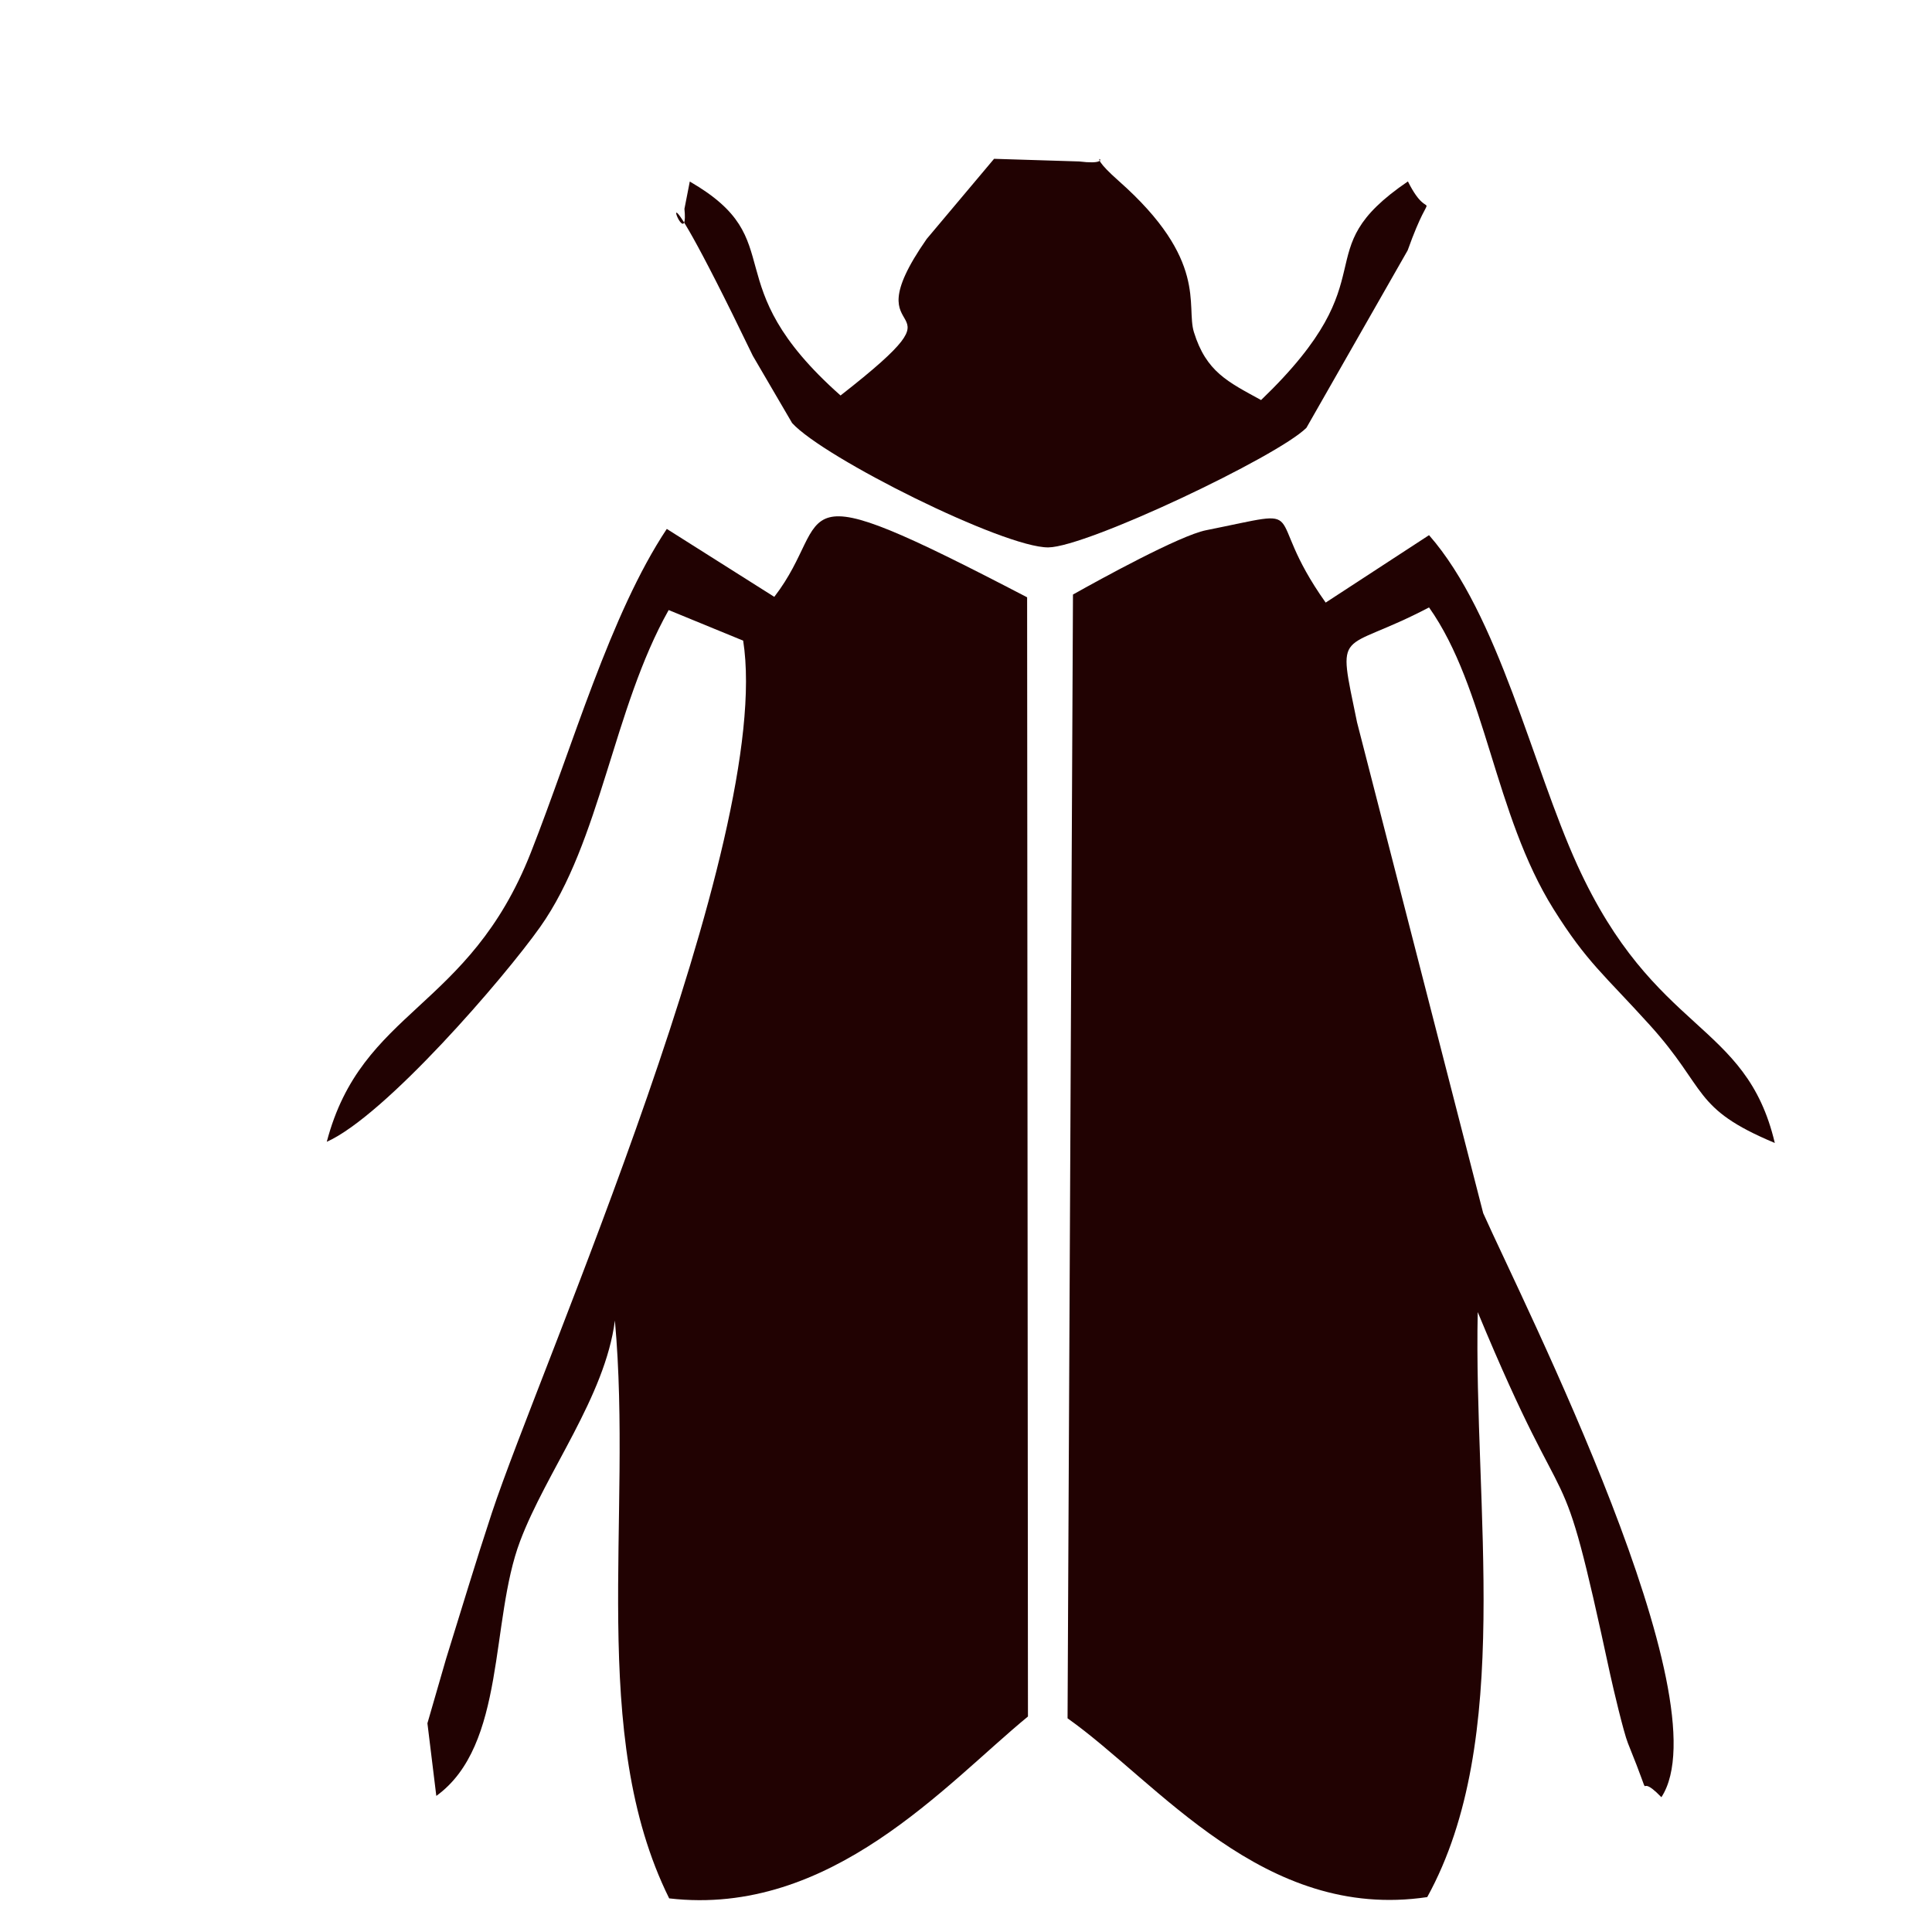 <svg xmlns="http://www.w3.org/2000/svg" xmlns:xlink="http://www.w3.org/1999/xlink" xmlns:xodm="http://www.corel.com/coreldraw/odm/2003" xml:space="preserve" width="300px" height="300px" fill-rule="evenodd" clip-rule="evenodd" viewBox="0 0 300 300"> <g id="&#x421;&#x43B;&#x43E;&#x439;_x0020_1">    <g id="_105553221184544">   <path fill="#210202" d="M166.61 92.32l-0.84 174.5c14.05,9.94 30.4,31.55 55.85,27.76 13.48,-24.46 7.19,-60.33 7.84,-90.84 15.07,36.34 12.33,18.02 20.57,56.27 0.46,2.1 2.08,8.99 2.75,10.66 4.57,11.28 0.66,3.71 5.2,8.4 9.82,-15.03 -21.32,-76.48 -27.67,-90.69l-19.59 -76.22c-3.14,-15.3 -2.88,-10.45 11.18,-17.84 8.85,12.52 10.12,32.14 19.34,46.86 5.18,8.27 7.88,10.19 14.9,17.95 9.08,10.03 6.54,12.95 19.45,18.35 -4.5,-19.06 -18.62,-16.7 -30.68,-43.18 -6.99,-15.35 -12.15,-38.81 -23.01,-51.2l-16.05 10.47c-10.3,-14.51 -1.37,-14.67 -18.6,-11.23 -4.05,0.81 -16.44,7.62 -20.64,9.98z"></path>   <path fill="#210202" d="M50.74 177.3c9.11,-4.08 27.56,-25.48 33.13,-33.35 9.4,-13.27 11.32,-33.87 19.96,-49.22l11.57 4.75c4.82,30.88 -31.48,112.65 -39.03,135.46 -2.64,8.01 -4.58,14.55 -7.11,22.66 -0.18,0.58 -2.89,9.96 -2.89,9.99l1.38 11.28c10.88,-7.87 8.32,-27.15 13.01,-39.56 4.06,-10.77 13.21,-22.46 14.72,-34.26 2.8,30.83 -4.22,64.21 8.43,89.73 25.13,2.92 43.04,-17.85 55.71,-28.24l-0.13 -173.79c-39.25,-20.45 -29.57,-12.62 -39.26,-0.07l-16.69 -10.55c-8.79,13.22 -14.62,33.78 -21.12,50.28 -9.65,24.49 -26.24,24.21 -31.68,44.89z"></path>   <path fill="#210202" d="M154.36 24.66l-10.46 12.44c-12.54,17.97 8.18,7.48 -13.38,24.31 -19.91,-17.65 -7.35,-23.95 -23.41,-33.22l-0.83 4.24c0.91,9.38 -7.81,-15.39 10.62,22.82l6.1 10.44c4.91,5.41 32.87,19.36 39.78,19.31 6,-0.05 35.63,-14.12 40.08,-18.57l15.72 -27.55c4.11,-11.5 3.69,-3.38 0.04,-10.71 -16.38,11.16 -2.38,14.34 -22.8,33.95 -5.16,-2.83 -8.52,-4.38 -10.43,-10.55 -1.27,-4.12 2.27,-11.15 -11.67,-23.47 -6.65,-5.88 0.85,-2.17 -6.15,-3.03l-13.21 -0.41z"></path>  </g> </g></svg>